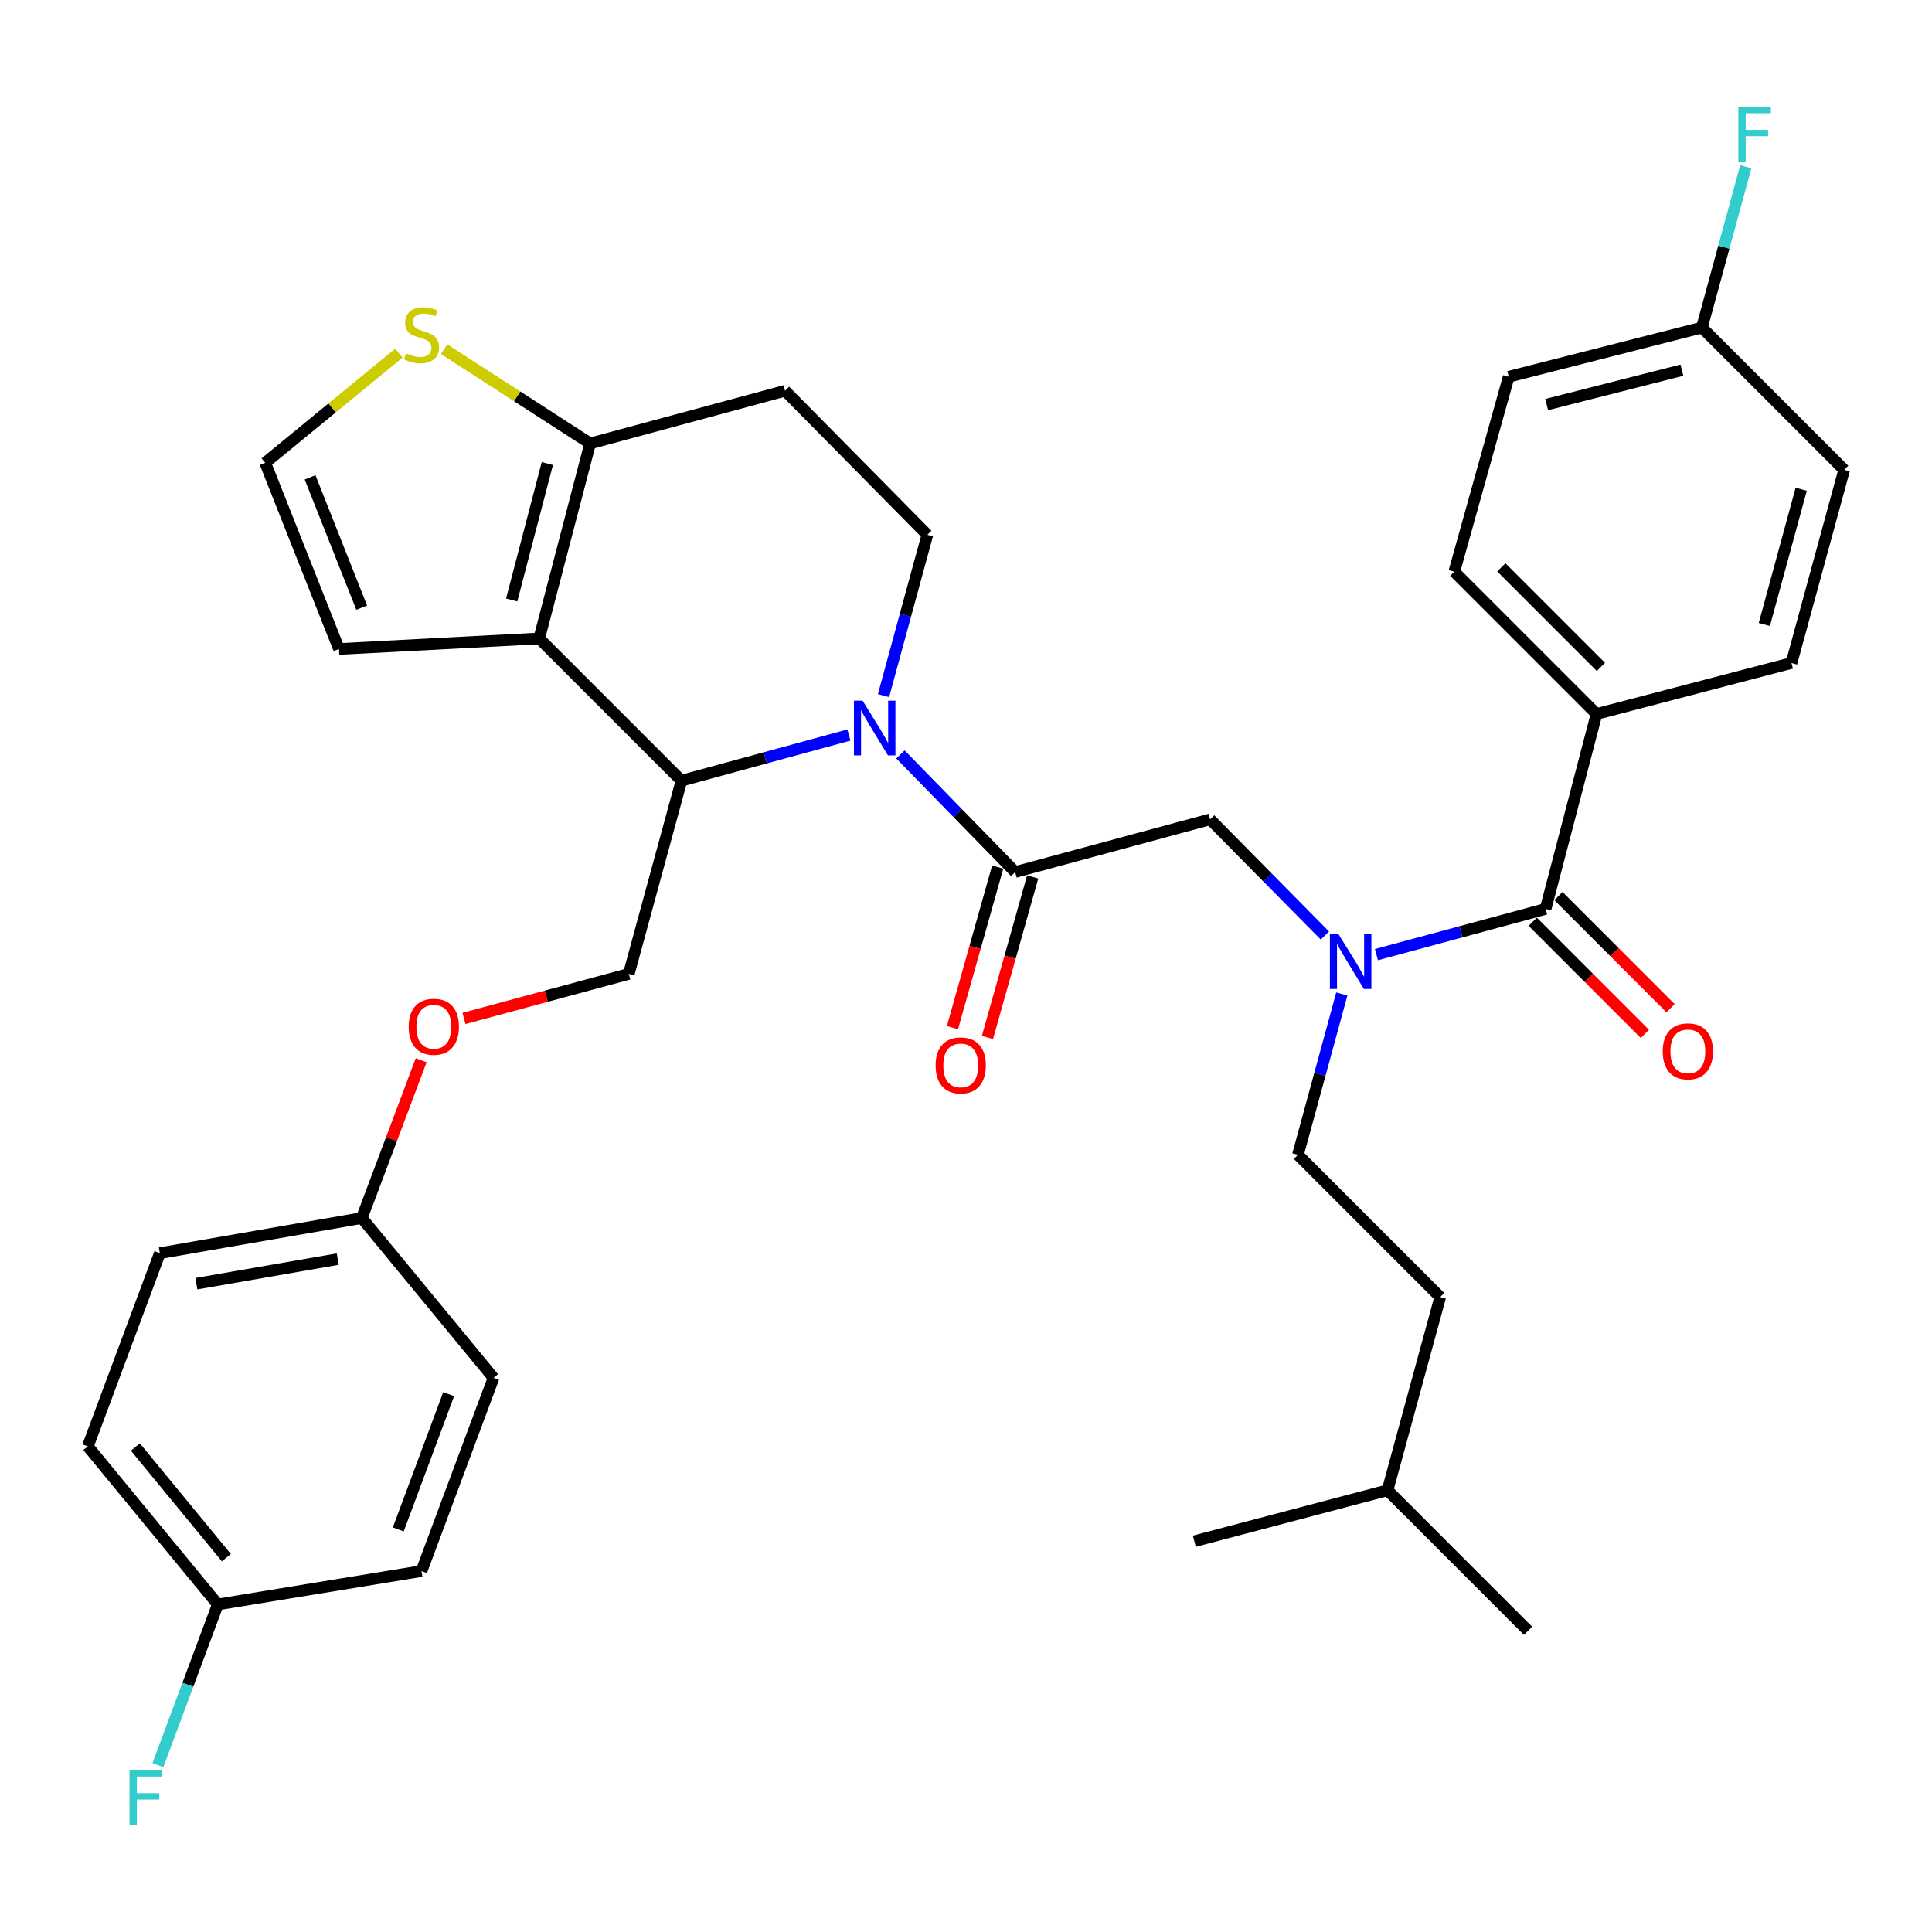 <?xml version='1.0' encoding='iso-8859-1'?>
<svg version='1.1' baseProfile='full'
              xmlns='http://www.w3.org/2000/svg'
                      xmlns:rdkit='http://www.rdkit.org/xml'
                      xmlns:xlink='http://www.w3.org/1999/xlink'
                  xml:space='preserve'
width='1000px' height='1000px' viewBox='0 0 1000 1000'>
<!-- END OF HEADER -->
<rect style='opacity:1.0;fill:#FFFFFF;stroke:none' width='1000' height='1000' x='0' y='0'> </rect>
<path class='bond-0' d='M 826.364,369.551 L 752.726,295.913' style='fill:none;fill-rule:evenodd;stroke:#000000;stroke-width:6px;stroke-linecap:butt;stroke-linejoin:miter;stroke-opacity:1' />
<path class='bond-0' d='M 828.62,345.203 L 777.074,293.657' style='fill:none;fill-rule:evenodd;stroke:#000000;stroke-width:6px;stroke-linecap:butt;stroke-linejoin:miter;stroke-opacity:1' />
<path class='bond-1' d='M 826.364,369.551 L 927.268,343.183' style='fill:none;fill-rule:evenodd;stroke:#000000;stroke-width:6px;stroke-linecap:butt;stroke-linejoin:miter;stroke-opacity:1' />
<path class='bond-2' d='M 826.364,369.551 L 799.996,470.455' style='fill:none;fill-rule:evenodd;stroke:#000000;stroke-width:6px;stroke-linecap:butt;stroke-linejoin:miter;stroke-opacity:1' />
<path class='bond-3' d='M 685.764,484.238 L 656.064,454.166' style='fill:none;fill-rule:evenodd;stroke:#0000FF;stroke-width:6px;stroke-linecap:butt;stroke-linejoin:miter;stroke-opacity:1' />
<path class='bond-3' d='M 656.064,454.166 L 626.363,424.094' style='fill:none;fill-rule:evenodd;stroke:#000000;stroke-width:6px;stroke-linecap:butt;stroke-linejoin:miter;stroke-opacity:1' />
<path class='bond-4' d='M 712.445,494.122 L 756.22,482.289' style='fill:none;fill-rule:evenodd;stroke:#0000FF;stroke-width:6px;stroke-linecap:butt;stroke-linejoin:miter;stroke-opacity:1' />
<path class='bond-4' d='M 756.22,482.289 L 799.996,470.455' style='fill:none;fill-rule:evenodd;stroke:#000000;stroke-width:6px;stroke-linecap:butt;stroke-linejoin:miter;stroke-opacity:1' />
<path class='bond-5' d='M 694.522,514.483 L 683.168,556.105' style='fill:none;fill-rule:evenodd;stroke:#0000FF;stroke-width:6px;stroke-linecap:butt;stroke-linejoin:miter;stroke-opacity:1' />
<path class='bond-5' d='M 683.168,556.105 L 671.814,597.727' style='fill:none;fill-rule:evenodd;stroke:#000000;stroke-width:6px;stroke-linecap:butt;stroke-linejoin:miter;stroke-opacity:1' />
<path class='bond-6' d='M 793.345,477.106 L 822.362,506.123' style='fill:none;fill-rule:evenodd;stroke:#000000;stroke-width:6px;stroke-linecap:butt;stroke-linejoin:miter;stroke-opacity:1' />
<path class='bond-6' d='M 822.362,506.123 L 851.379,535.14' style='fill:none;fill-rule:evenodd;stroke:#FF0000;stroke-width:6px;stroke-linecap:butt;stroke-linejoin:miter;stroke-opacity:1' />
<path class='bond-6' d='M 806.647,463.804 L 835.664,492.821' style='fill:none;fill-rule:evenodd;stroke:#000000;stroke-width:6px;stroke-linecap:butt;stroke-linejoin:miter;stroke-opacity:1' />
<path class='bond-6' d='M 835.664,492.821 L 864.681,521.838' style='fill:none;fill-rule:evenodd;stroke:#FF0000;stroke-width:6px;stroke-linecap:butt;stroke-linejoin:miter;stroke-opacity:1' />
<path class='bond-7' d='M 752.726,295.913 L 780.912,194.998' style='fill:none;fill-rule:evenodd;stroke:#000000;stroke-width:6px;stroke-linecap:butt;stroke-linejoin:miter;stroke-opacity:1' />
<path class='bond-8' d='M 927.268,343.183 L 954.545,243.188' style='fill:none;fill-rule:evenodd;stroke:#000000;stroke-width:6px;stroke-linecap:butt;stroke-linejoin:miter;stroke-opacity:1' />
<path class='bond-8' d='M 913.211,323.233 L 932.305,253.236' style='fill:none;fill-rule:evenodd;stroke:#000000;stroke-width:6px;stroke-linecap:butt;stroke-linejoin:miter;stroke-opacity:1' />
<path class='bond-9' d='M 671.814,597.727 L 745.452,671.365' style='fill:none;fill-rule:evenodd;stroke:#000000;stroke-width:6px;stroke-linecap:butt;stroke-linejoin:miter;stroke-opacity:1' />
<path class='bond-10' d='M 718.186,771.36 L 745.452,671.365' style='fill:none;fill-rule:evenodd;stroke:#000000;stroke-width:6px;stroke-linecap:butt;stroke-linejoin:miter;stroke-opacity:1' />
<path class='bond-11' d='M 718.186,771.36 L 618.18,797.728' style='fill:none;fill-rule:evenodd;stroke:#000000;stroke-width:6px;stroke-linecap:butt;stroke-linejoin:miter;stroke-opacity:1' />
<path class='bond-12' d='M 718.186,771.36 L 790.904,844.089' style='fill:none;fill-rule:evenodd;stroke:#000000;stroke-width:6px;stroke-linecap:butt;stroke-linejoin:miter;stroke-opacity:1' />
<path class='bond-13' d='M 439.399,380.45 L 396.062,392.271' style='fill:none;fill-rule:evenodd;stroke:#0000FF;stroke-width:6px;stroke-linecap:butt;stroke-linejoin:miter;stroke-opacity:1' />
<path class='bond-13' d='M 396.062,392.271 L 352.724,404.091' style='fill:none;fill-rule:evenodd;stroke:#000000;stroke-width:6px;stroke-linecap:butt;stroke-linejoin:miter;stroke-opacity:1' />
<path class='bond-14' d='M 466.074,390.491 L 495.766,420.926' style='fill:none;fill-rule:evenodd;stroke:#0000FF;stroke-width:6px;stroke-linecap:butt;stroke-linejoin:miter;stroke-opacity:1' />
<path class='bond-14' d='M 495.766,420.926 L 525.459,451.361' style='fill:none;fill-rule:evenodd;stroke:#000000;stroke-width:6px;stroke-linecap:butt;stroke-linejoin:miter;stroke-opacity:1' />
<path class='bond-15' d='M 457.298,360.063 L 468.647,318.441' style='fill:none;fill-rule:evenodd;stroke:#0000FF;stroke-width:6px;stroke-linecap:butt;stroke-linejoin:miter;stroke-opacity:1' />
<path class='bond-15' d='M 468.647,318.441 L 479.997,276.819' style='fill:none;fill-rule:evenodd;stroke:#000000;stroke-width:6px;stroke-linecap:butt;stroke-linejoin:miter;stroke-opacity:1' />
<path class='bond-16' d='M 516.405,448.809 L 504.696,490.353' style='fill:none;fill-rule:evenodd;stroke:#000000;stroke-width:6px;stroke-linecap:butt;stroke-linejoin:miter;stroke-opacity:1' />
<path class='bond-16' d='M 504.696,490.353 L 492.987,531.898' style='fill:none;fill-rule:evenodd;stroke:#FF0000;stroke-width:6px;stroke-linecap:butt;stroke-linejoin:miter;stroke-opacity:1' />
<path class='bond-16' d='M 534.512,453.913 L 522.803,495.457' style='fill:none;fill-rule:evenodd;stroke:#000000;stroke-width:6px;stroke-linecap:butt;stroke-linejoin:miter;stroke-opacity:1' />
<path class='bond-16' d='M 522.803,495.457 L 511.094,537.001' style='fill:none;fill-rule:evenodd;stroke:#FF0000;stroke-width:6px;stroke-linecap:butt;stroke-linejoin:miter;stroke-opacity:1' />
<path class='bond-17' d='M 525.459,451.361 L 626.363,424.094' style='fill:none;fill-rule:evenodd;stroke:#000000;stroke-width:6px;stroke-linecap:butt;stroke-linejoin:miter;stroke-opacity:1' />
<path class='bond-18' d='M 352.724,404.091 L 279.087,330.453' style='fill:none;fill-rule:evenodd;stroke:#000000;stroke-width:6px;stroke-linecap:butt;stroke-linejoin:miter;stroke-opacity:1' />
<path class='bond-19' d='M 352.724,404.091 L 325.458,504.086' style='fill:none;fill-rule:evenodd;stroke:#000000;stroke-width:6px;stroke-linecap:butt;stroke-linejoin:miter;stroke-opacity:1' />
<path class='bond-20' d='M 479.997,276.819 L 406.359,202.272' style='fill:none;fill-rule:evenodd;stroke:#000000;stroke-width:6px;stroke-linecap:butt;stroke-linejoin:miter;stroke-opacity:1' />
<path class='bond-21' d='M 406.359,202.272 L 305.455,229.549' style='fill:none;fill-rule:evenodd;stroke:#000000;stroke-width:6px;stroke-linecap:butt;stroke-linejoin:miter;stroke-opacity:1' />
<path class='bond-22' d='M 279.087,330.453 L 305.455,229.549' style='fill:none;fill-rule:evenodd;stroke:#000000;stroke-width:6px;stroke-linecap:butt;stroke-linejoin:miter;stroke-opacity:1' />
<path class='bond-22' d='M 264.841,310.562 L 283.299,239.929' style='fill:none;fill-rule:evenodd;stroke:#000000;stroke-width:6px;stroke-linecap:butt;stroke-linejoin:miter;stroke-opacity:1' />
<path class='bond-23' d='M 279.087,330.453 L 175.455,335.909' style='fill:none;fill-rule:evenodd;stroke:#000000;stroke-width:6px;stroke-linecap:butt;stroke-linejoin:miter;stroke-opacity:1' />
<path class='bond-24' d='M 305.455,229.549 L 267.655,205.138' style='fill:none;fill-rule:evenodd;stroke:#000000;stroke-width:6px;stroke-linecap:butt;stroke-linejoin:miter;stroke-opacity:1' />
<path class='bond-24' d='M 267.655,205.138 L 229.856,180.728' style='fill:none;fill-rule:evenodd;stroke:#CCCC00;stroke-width:6px;stroke-linecap:butt;stroke-linejoin:miter;stroke-opacity:1' />
<path class='bond-25' d='M 206.482,182.781 L 171.88,211.166' style='fill:none;fill-rule:evenodd;stroke:#CCCC00;stroke-width:6px;stroke-linecap:butt;stroke-linejoin:miter;stroke-opacity:1' />
<path class='bond-25' d='M 171.88,211.166 L 137.277,239.551' style='fill:none;fill-rule:evenodd;stroke:#000000;stroke-width:6px;stroke-linecap:butt;stroke-linejoin:miter;stroke-opacity:1' />
<path class='bond-26' d='M 137.277,239.551 L 175.455,335.909' style='fill:none;fill-rule:evenodd;stroke:#000000;stroke-width:6px;stroke-linecap:butt;stroke-linejoin:miter;stroke-opacity:1' />
<path class='bond-26' d='M 160.493,247.075 L 187.217,314.526' style='fill:none;fill-rule:evenodd;stroke:#000000;stroke-width:6px;stroke-linecap:butt;stroke-linejoin:miter;stroke-opacity:1' />
<path class='bond-27' d='M 45.455,748.64 L 112.728,830.45' style='fill:none;fill-rule:evenodd;stroke:#000000;stroke-width:6px;stroke-linecap:butt;stroke-linejoin:miter;stroke-opacity:1' />
<path class='bond-27' d='M 70.076,748.963 L 117.167,806.23' style='fill:none;fill-rule:evenodd;stroke:#000000;stroke-width:6px;stroke-linecap:butt;stroke-linejoin:miter;stroke-opacity:1' />
<path class='bond-28' d='M 45.455,748.64 L 82.733,648.634' style='fill:none;fill-rule:evenodd;stroke:#000000;stroke-width:6px;stroke-linecap:butt;stroke-linejoin:miter;stroke-opacity:1' />
<path class='bond-29' d='M 240.156,527.143 L 282.807,515.615' style='fill:none;fill-rule:evenodd;stroke:#FF0000;stroke-width:6px;stroke-linecap:butt;stroke-linejoin:miter;stroke-opacity:1' />
<path class='bond-29' d='M 282.807,515.615 L 325.458,504.086' style='fill:none;fill-rule:evenodd;stroke:#000000;stroke-width:6px;stroke-linecap:butt;stroke-linejoin:miter;stroke-opacity:1' />
<path class='bond-30' d='M 217.996,548.77 L 202.635,589.61' style='fill:none;fill-rule:evenodd;stroke:#FF0000;stroke-width:6px;stroke-linecap:butt;stroke-linejoin:miter;stroke-opacity:1' />
<path class='bond-30' d='M 202.635,589.61 L 187.275,630.449' style='fill:none;fill-rule:evenodd;stroke:#000000;stroke-width:6px;stroke-linecap:butt;stroke-linejoin:miter;stroke-opacity:1' />
<path class='bond-31' d='M 112.728,830.45 L 218.178,813.185' style='fill:none;fill-rule:evenodd;stroke:#000000;stroke-width:6px;stroke-linecap:butt;stroke-linejoin:miter;stroke-opacity:1' />
<path class='bond-32' d='M 112.728,830.45 L 97.229,872.039' style='fill:none;fill-rule:evenodd;stroke:#000000;stroke-width:6px;stroke-linecap:butt;stroke-linejoin:miter;stroke-opacity:1' />
<path class='bond-32' d='M 97.229,872.039 L 81.731,913.628' style='fill:none;fill-rule:evenodd;stroke:#33CCCC;stroke-width:6px;stroke-linecap:butt;stroke-linejoin:miter;stroke-opacity:1' />
<path class='bond-33' d='M 218.178,813.185 L 255.457,713.18' style='fill:none;fill-rule:evenodd;stroke:#000000;stroke-width:6px;stroke-linecap:butt;stroke-linejoin:miter;stroke-opacity:1' />
<path class='bond-33' d='M 206.143,791.614 L 232.238,721.61' style='fill:none;fill-rule:evenodd;stroke:#000000;stroke-width:6px;stroke-linecap:butt;stroke-linejoin:miter;stroke-opacity:1' />
<path class='bond-34' d='M 255.457,713.18 L 187.275,630.449' style='fill:none;fill-rule:evenodd;stroke:#000000;stroke-width:6px;stroke-linecap:butt;stroke-linejoin:miter;stroke-opacity:1' />
<path class='bond-35' d='M 187.275,630.449 L 82.733,648.634' style='fill:none;fill-rule:evenodd;stroke:#000000;stroke-width:6px;stroke-linecap:butt;stroke-linejoin:miter;stroke-opacity:1' />
<path class='bond-35' d='M 174.817,651.711 L 101.638,664.44' style='fill:none;fill-rule:evenodd;stroke:#000000;stroke-width:6px;stroke-linecap:butt;stroke-linejoin:miter;stroke-opacity:1' />
<path class='bond-36' d='M 880.908,169.55 L 954.545,243.188' style='fill:none;fill-rule:evenodd;stroke:#000000;stroke-width:6px;stroke-linecap:butt;stroke-linejoin:miter;stroke-opacity:1' />
<path class='bond-37' d='M 880.908,169.55 L 892.262,127.923' style='fill:none;fill-rule:evenodd;stroke:#000000;stroke-width:6px;stroke-linecap:butt;stroke-linejoin:miter;stroke-opacity:1' />
<path class='bond-37' d='M 892.262,127.923 L 903.616,86.296' style='fill:none;fill-rule:evenodd;stroke:#33CCCC;stroke-width:6px;stroke-linecap:butt;stroke-linejoin:miter;stroke-opacity:1' />
<path class='bond-38' d='M 880.908,169.55 L 780.912,194.998' style='fill:none;fill-rule:evenodd;stroke:#000000;stroke-width:6px;stroke-linecap:butt;stroke-linejoin:miter;stroke-opacity:1' />
<path class='bond-38' d='M 870.548,191.598 L 800.551,209.411' style='fill:none;fill-rule:evenodd;stroke:#000000;stroke-width:6px;stroke-linecap:butt;stroke-linejoin:miter;stroke-opacity:1' />
<path  class='atom-1' d='M 692.832 483.572
L 702.112 498.572
Q 703.032 500.052, 704.512 502.732
Q 705.992 505.412, 706.072 505.572
L 706.072 483.572
L 709.832 483.572
L 709.832 511.892
L 705.952 511.892
L 695.992 495.492
Q 694.832 493.572, 693.592 491.372
Q 692.392 489.172, 692.032 488.492
L 692.032 511.892
L 688.352 511.892
L 688.352 483.572
L 692.832 483.572
' fill='#0000FF'/>
<path  class='atom-3' d='M 860.634 544.173
Q 860.634 537.373, 863.994 533.573
Q 867.354 529.773, 873.634 529.773
Q 879.914 529.773, 883.274 533.573
Q 886.634 537.373, 886.634 544.173
Q 886.634 551.053, 883.234 554.973
Q 879.834 558.853, 873.634 558.853
Q 867.394 558.853, 863.994 554.973
Q 860.634 551.093, 860.634 544.173
M 873.634 555.653
Q 877.954 555.653, 880.274 552.773
Q 882.634 549.853, 882.634 544.173
Q 882.634 538.613, 880.274 535.813
Q 877.954 532.973, 873.634 532.973
Q 869.314 532.973, 866.954 535.773
Q 864.634 538.573, 864.634 544.173
Q 864.634 549.893, 866.954 552.773
Q 869.314 555.653, 873.634 555.653
' fill='#FF0000'/>
<path  class='atom-8' d='M 446.47 362.654
L 455.75 377.654
Q 456.67 379.134, 458.15 381.814
Q 459.63 384.494, 459.71 384.654
L 459.71 362.654
L 463.47 362.654
L 463.47 390.974
L 459.59 390.974
L 449.63 374.574
Q 448.47 372.654, 447.23 370.454
Q 446.03 368.254, 445.67 367.574
L 445.67 390.974
L 441.99 390.974
L 441.99 362.654
L 446.47 362.654
' fill='#0000FF'/>
<path  class='atom-10' d='M 484.272 551.447
Q 484.272 544.647, 487.632 540.847
Q 490.992 537.047, 497.272 537.047
Q 503.552 537.047, 506.912 540.847
Q 510.272 544.647, 510.272 551.447
Q 510.272 558.327, 506.872 562.247
Q 503.472 566.127, 497.272 566.127
Q 491.032 566.127, 487.632 562.247
Q 484.272 558.367, 484.272 551.447
M 497.272 562.927
Q 501.592 562.927, 503.912 560.047
Q 506.272 557.127, 506.272 551.447
Q 506.272 545.887, 503.912 543.087
Q 501.592 540.247, 497.272 540.247
Q 492.952 540.247, 490.592 543.047
Q 488.272 545.847, 488.272 551.447
Q 488.272 557.167, 490.592 560.047
Q 492.952 562.927, 497.272 562.927
' fill='#FF0000'/>
<path  class='atom-17' d='M 210.178 182.907
Q 210.498 183.027, 211.818 183.587
Q 213.138 184.147, 214.578 184.507
Q 216.058 184.827, 217.498 184.827
Q 220.178 184.827, 221.738 183.547
Q 223.298 182.227, 223.298 179.947
Q 223.298 178.387, 222.498 177.427
Q 221.738 176.467, 220.538 175.947
Q 219.338 175.427, 217.338 174.827
Q 214.818 174.067, 213.298 173.347
Q 211.818 172.627, 210.738 171.107
Q 209.698 169.587, 209.698 167.027
Q 209.698 163.467, 212.098 161.267
Q 214.538 159.067, 219.338 159.067
Q 222.618 159.067, 226.338 160.627
L 225.418 163.707
Q 222.018 162.307, 219.458 162.307
Q 216.698 162.307, 215.178 163.467
Q 213.658 164.587, 213.698 166.547
Q 213.698 168.067, 214.458 168.987
Q 215.258 169.907, 216.378 170.427
Q 217.538 170.947, 219.458 171.547
Q 222.018 172.347, 223.538 173.147
Q 225.058 173.947, 226.138 175.587
Q 227.258 177.187, 227.258 179.947
Q 227.258 183.867, 224.618 185.987
Q 222.018 188.067, 217.658 188.067
Q 215.138 188.067, 213.218 187.507
Q 211.338 186.987, 209.098 186.067
L 210.178 182.907
' fill='#CCCC00'/>
<path  class='atom-21' d='M 211.543 531.443
Q 211.543 524.643, 214.903 520.843
Q 218.263 517.043, 224.543 517.043
Q 230.823 517.043, 234.183 520.843
Q 237.543 524.643, 237.543 531.443
Q 237.543 538.323, 234.143 542.243
Q 230.743 546.123, 224.543 546.123
Q 218.303 546.123, 214.903 542.243
Q 211.543 538.363, 211.543 531.443
M 224.543 542.923
Q 228.863 542.923, 231.183 540.043
Q 233.543 537.123, 233.543 531.443
Q 233.543 525.883, 231.183 523.083
Q 228.863 520.243, 224.543 520.243
Q 220.223 520.243, 217.863 523.043
Q 215.543 525.843, 215.543 531.443
Q 215.543 537.163, 217.863 540.043
Q 220.223 542.923, 224.543 542.923
' fill='#FF0000'/>
<path  class='atom-28' d='M 67.039 916.296
L 83.879 916.296
L 83.879 919.536
L 70.839 919.536
L 70.839 928.136
L 82.439 928.136
L 82.439 931.416
L 70.839 931.416
L 70.839 944.616
L 67.039 944.616
L 67.039 916.296
' fill='#33CCCC'/>
<path  class='atom-35' d='M 899.765 55.384
L 916.605 55.384
L 916.605 58.624
L 903.565 58.624
L 903.565 67.224
L 915.165 67.224
L 915.165 70.504
L 903.565 70.504
L 903.565 83.704
L 899.765 83.704
L 899.765 55.384
' fill='#33CCCC'/>
</svg>
